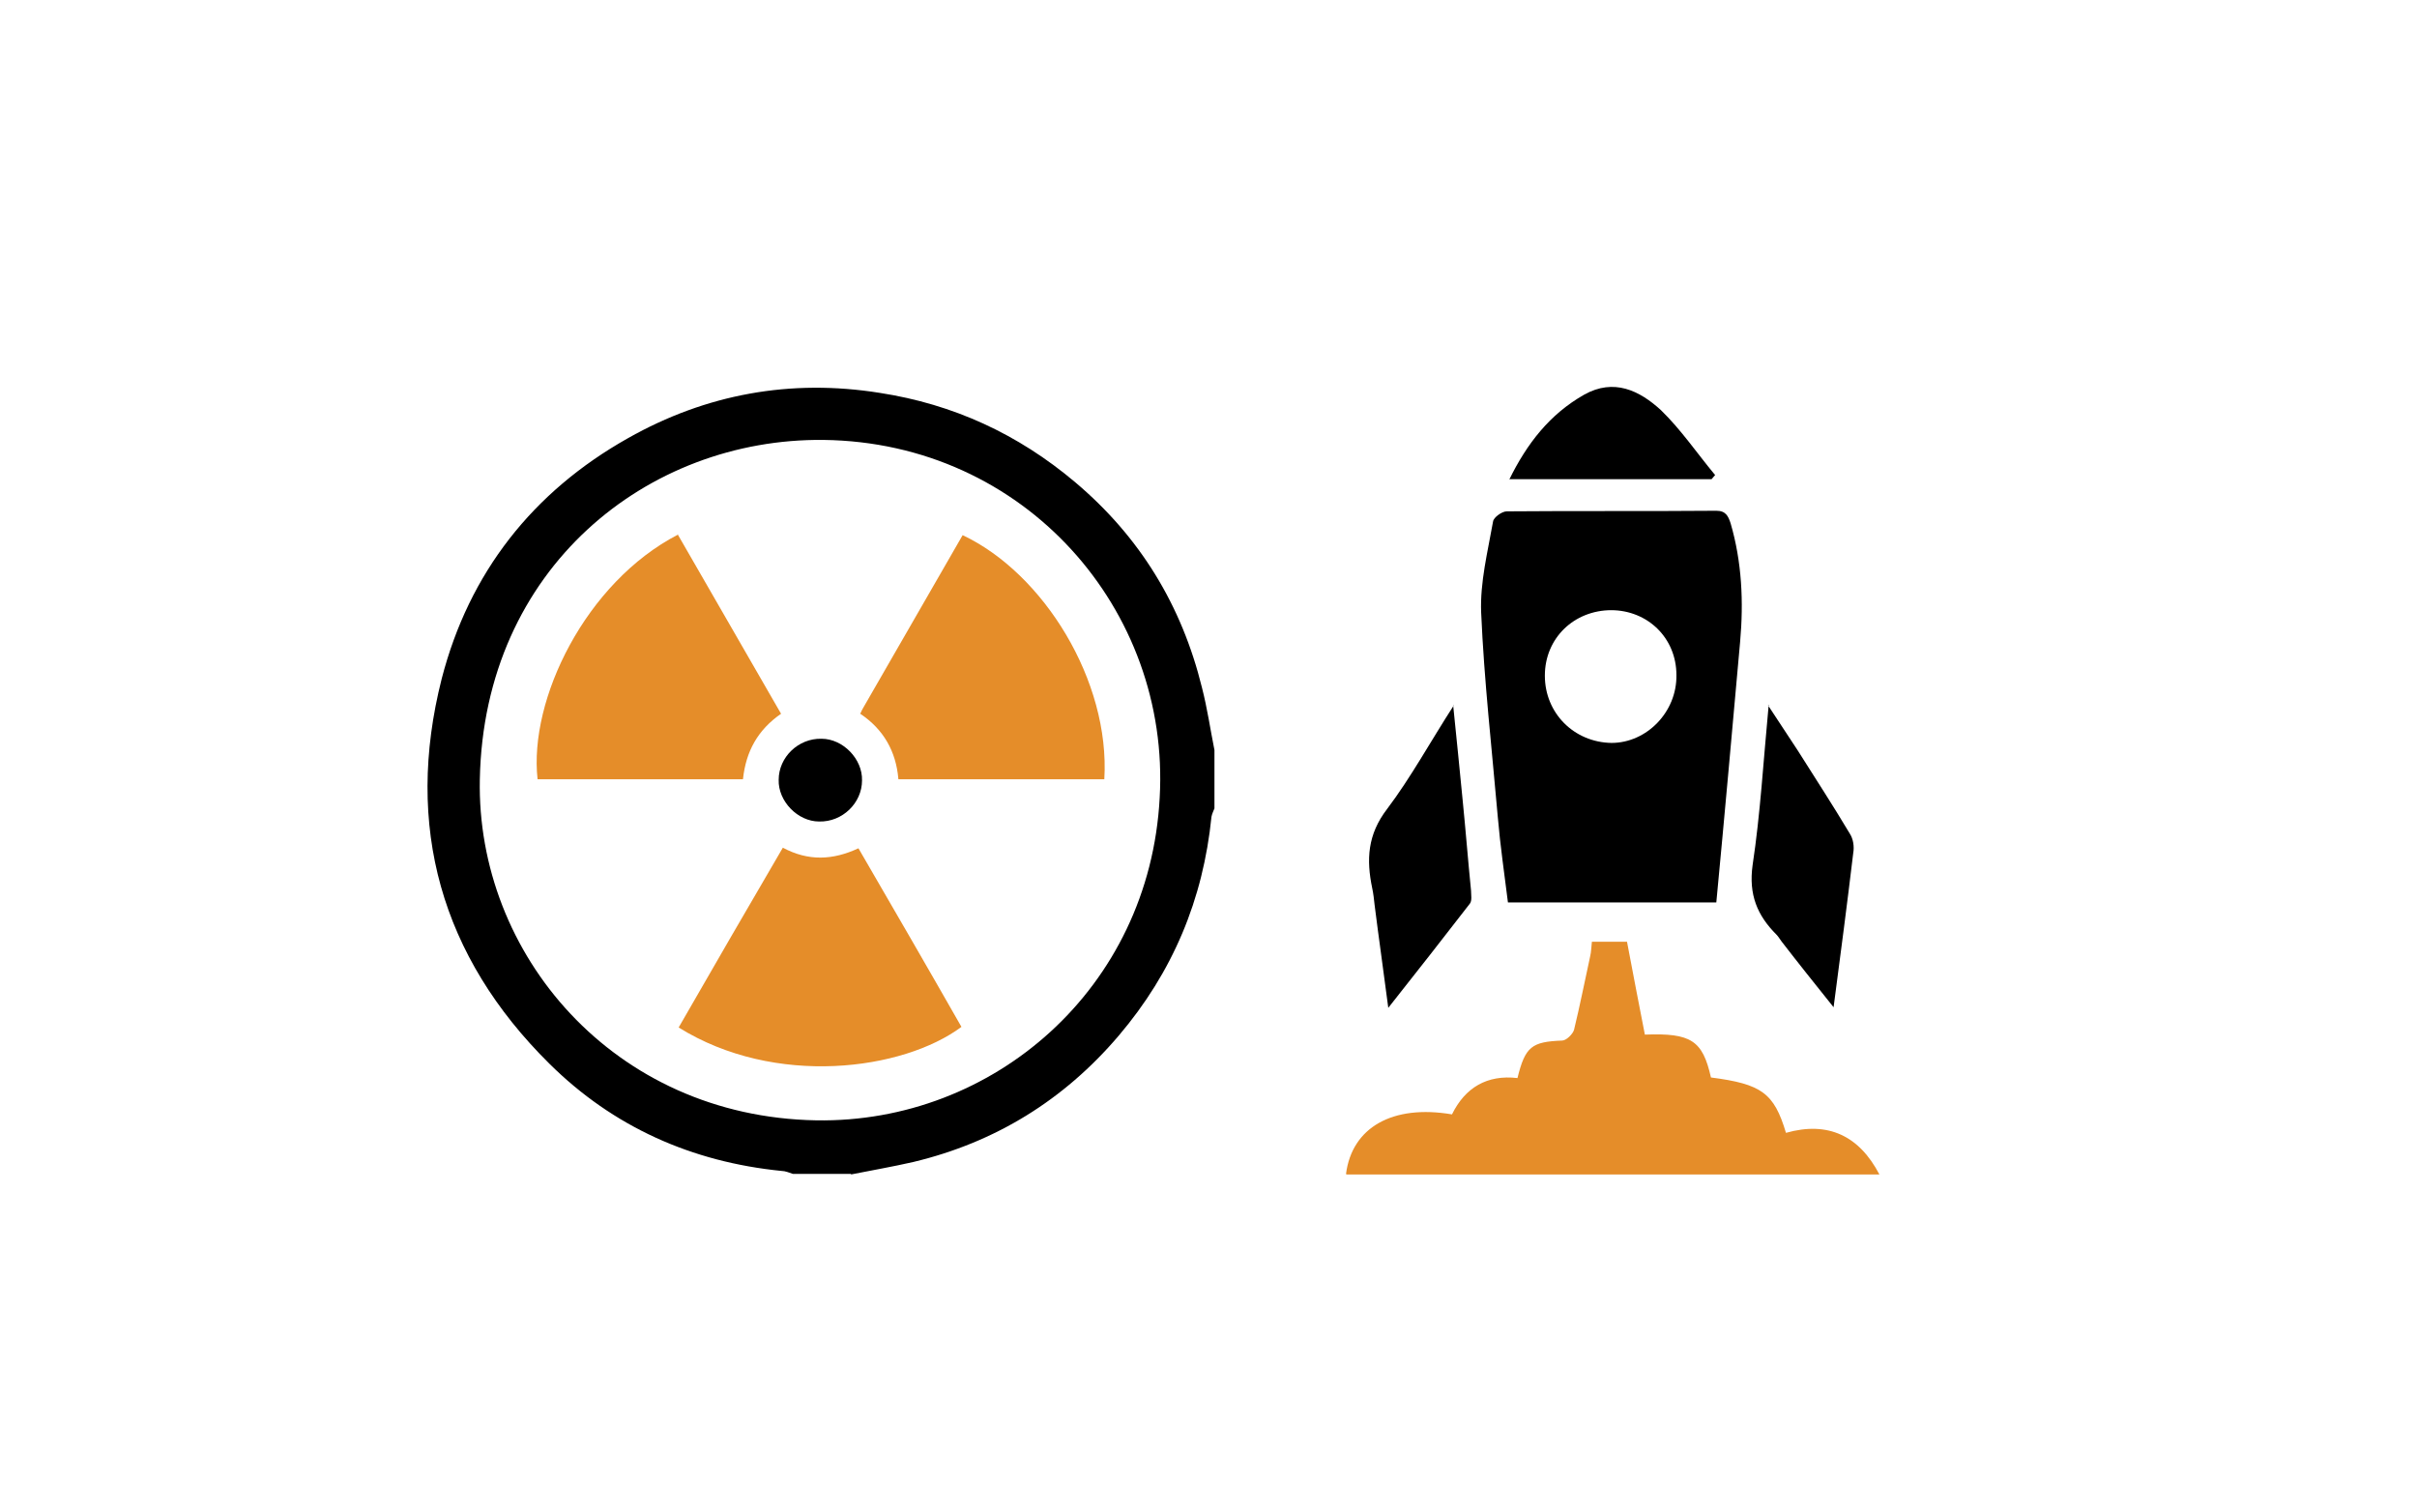 <?xml version="1.0" encoding="UTF-8"?>
<svg xmlns="http://www.w3.org/2000/svg" version="1.1" viewBox="0 0 406 254">
  <defs>
    <style>
      .cls-1 {
        fill: #e58d29;
      }
    </style>
  </defs>
  <!-- Generator: Adobe Illustrator 28.6.0, SVG Export Plug-In . SVG Version: 1.2.0 Build 709)  -->
  <g>
    <g id="_レイヤー_1" data-name="レイヤー_1">
      <g>
        <path class="cls-1" d="M226.1,197.2c1-7.8,7.8-11.7,17.8-10,2.2-4.5,5.9-6.7,11-6.1,1.3-5.3,2.4-6.1,7.5-6.3.7,0,1.8-1.1,2-1.8,1-4.1,1.8-8.2,2.7-12.3.2-.8.2-1.7.3-2.5h5.9c1,5.3,2,10.5,3,15.6,7.8-.3,9.7,1,11.1,7.2,8.5,1.1,10.6,2.6,12.6,9.3,7.1-2,12.3.5,15.7,7h-89.5Z"/>
        <path d="M288.3,151.6h-35c-.6-4.8-1.3-9.6-1.7-14.3-1-11.5-2.3-22.9-2.8-34.4-.2-5.1,1.1-10.2,2-15.3.1-.7,1.5-1.7,2.3-1.7,11.7-.1,23.4,0,35.2-.1,1.6,0,2,.9,2.4,2.1,1.9,6.5,2.2,13.2,1.6,19.9-1.3,14.5-2.6,29.1-4,43.8ZM270.7,102.5c-6.3,0-11.2,4.7-11.2,11,0,6.3,4.9,11.2,11.2,11.3,5.9,0,11-5.2,10.9-11.4,0-6.2-4.8-10.9-11-10.9Z"/>
        <path d="M244.1,118.5c.6,5.8,1.1,10.9,1.6,16,.5,5,.9,10.1,1.4,15.1,0,.7.2,1.7-.2,2.2-4.4,5.7-8.8,11.3-13.7,17.5-.8-6.2-1.6-11.7-2.3-17.3-.1-.9-.2-1.9-.4-2.8-1-4.8-.8-9,2.5-13.3,4-5.3,7.2-11.2,11.2-17.4Z"/>
        <path d="M297,118.5c1.9,2.9,3.5,5.3,5,7.6,2.9,4.6,5.9,9.2,8.7,13.9.6.9.8,2.2.6,3.3-1,8.4-2.1,16.8-3.3,25.9-3.2-4-6-7.5-8.7-11-.3-.4-.6-.9-.9-1.2-3.2-3.2-4.7-6.7-4-11.7,1.3-8.6,1.8-17.4,2.7-26.9Z"/>
        <path d="M253.5,80.6c3-6.1,6.8-11,12.6-14.3,5-2.8,9.3-.7,12.9,2.6,3.4,3.3,6.1,7.3,9.1,10.9-.2.2-.4.5-.6.7h-34Z"/>
      </g>
      <g>
        <path d="M143,197.2h-9.8c-.6-.2-1.3-.5-1.9-.5-15.1-1.5-28.3-7.4-39-18-18.2-18-24.4-39.9-18.1-64.7,4.6-17.8,15.3-31.4,31.3-40.4,13.1-7.4,27.3-10,42.3-7.6,12.3,1.9,23.2,6.9,32.8,15,10.9,9.2,17.9,20.7,21.3,34.5.9,3.5,1.4,7,2.1,10.5v9.8c-.2.5-.4.9-.5,1.4-1.4,13.9-6.5,26.1-15.6,36.8-9.2,10.8-20.7,17.9-34.5,21.2-3.5.8-7,1.4-10.5,2.1ZM194.8,134c1.8-31.5-22.6-59.7-56.5-60.1-29.5-.3-57,21.5-57.7,57-.6,29.3,22.4,56.7,56.5,57.3,29.7.5,56-22.1,57.7-54.2Z"/>
        <path class="cls-1" d="M150.9,130.8c-.4-4.6-2.5-8.3-6.4-10.9.2-.5.4-.8.5-1,5.6-9.7,11.1-19.3,16.7-29,13.6,6.4,24.8,24.5,23.8,41h-34.6Z"/>
        <path class="cls-1" d="M113.8,89.7c5.8,10.1,11.6,20.1,17.4,30.2-3.9,2.7-5.9,6.3-6.4,11h-34.5c-1.5-13.4,8.1-33.1,23.6-41.1Z"/>
        <path class="cls-1" d="M114,172.6c5.8-10.1,11.6-20.1,17.5-30.2,4.3,2.3,8.4,2.1,12.7.1,5.8,10,11.6,20,17.3,30-9.8,7.3-31.3,10.2-47.5.1Z"/>
        <path d="M144.8,131.1c0,3.8-3.3,7-7.2,6.9-3.6,0-6.9-3.4-6.8-7,0-3.8,3.3-7,7.2-6.9,3.6,0,6.9,3.4,6.8,7Z"/>
      </g>
    </g>
  </g>
</svg>